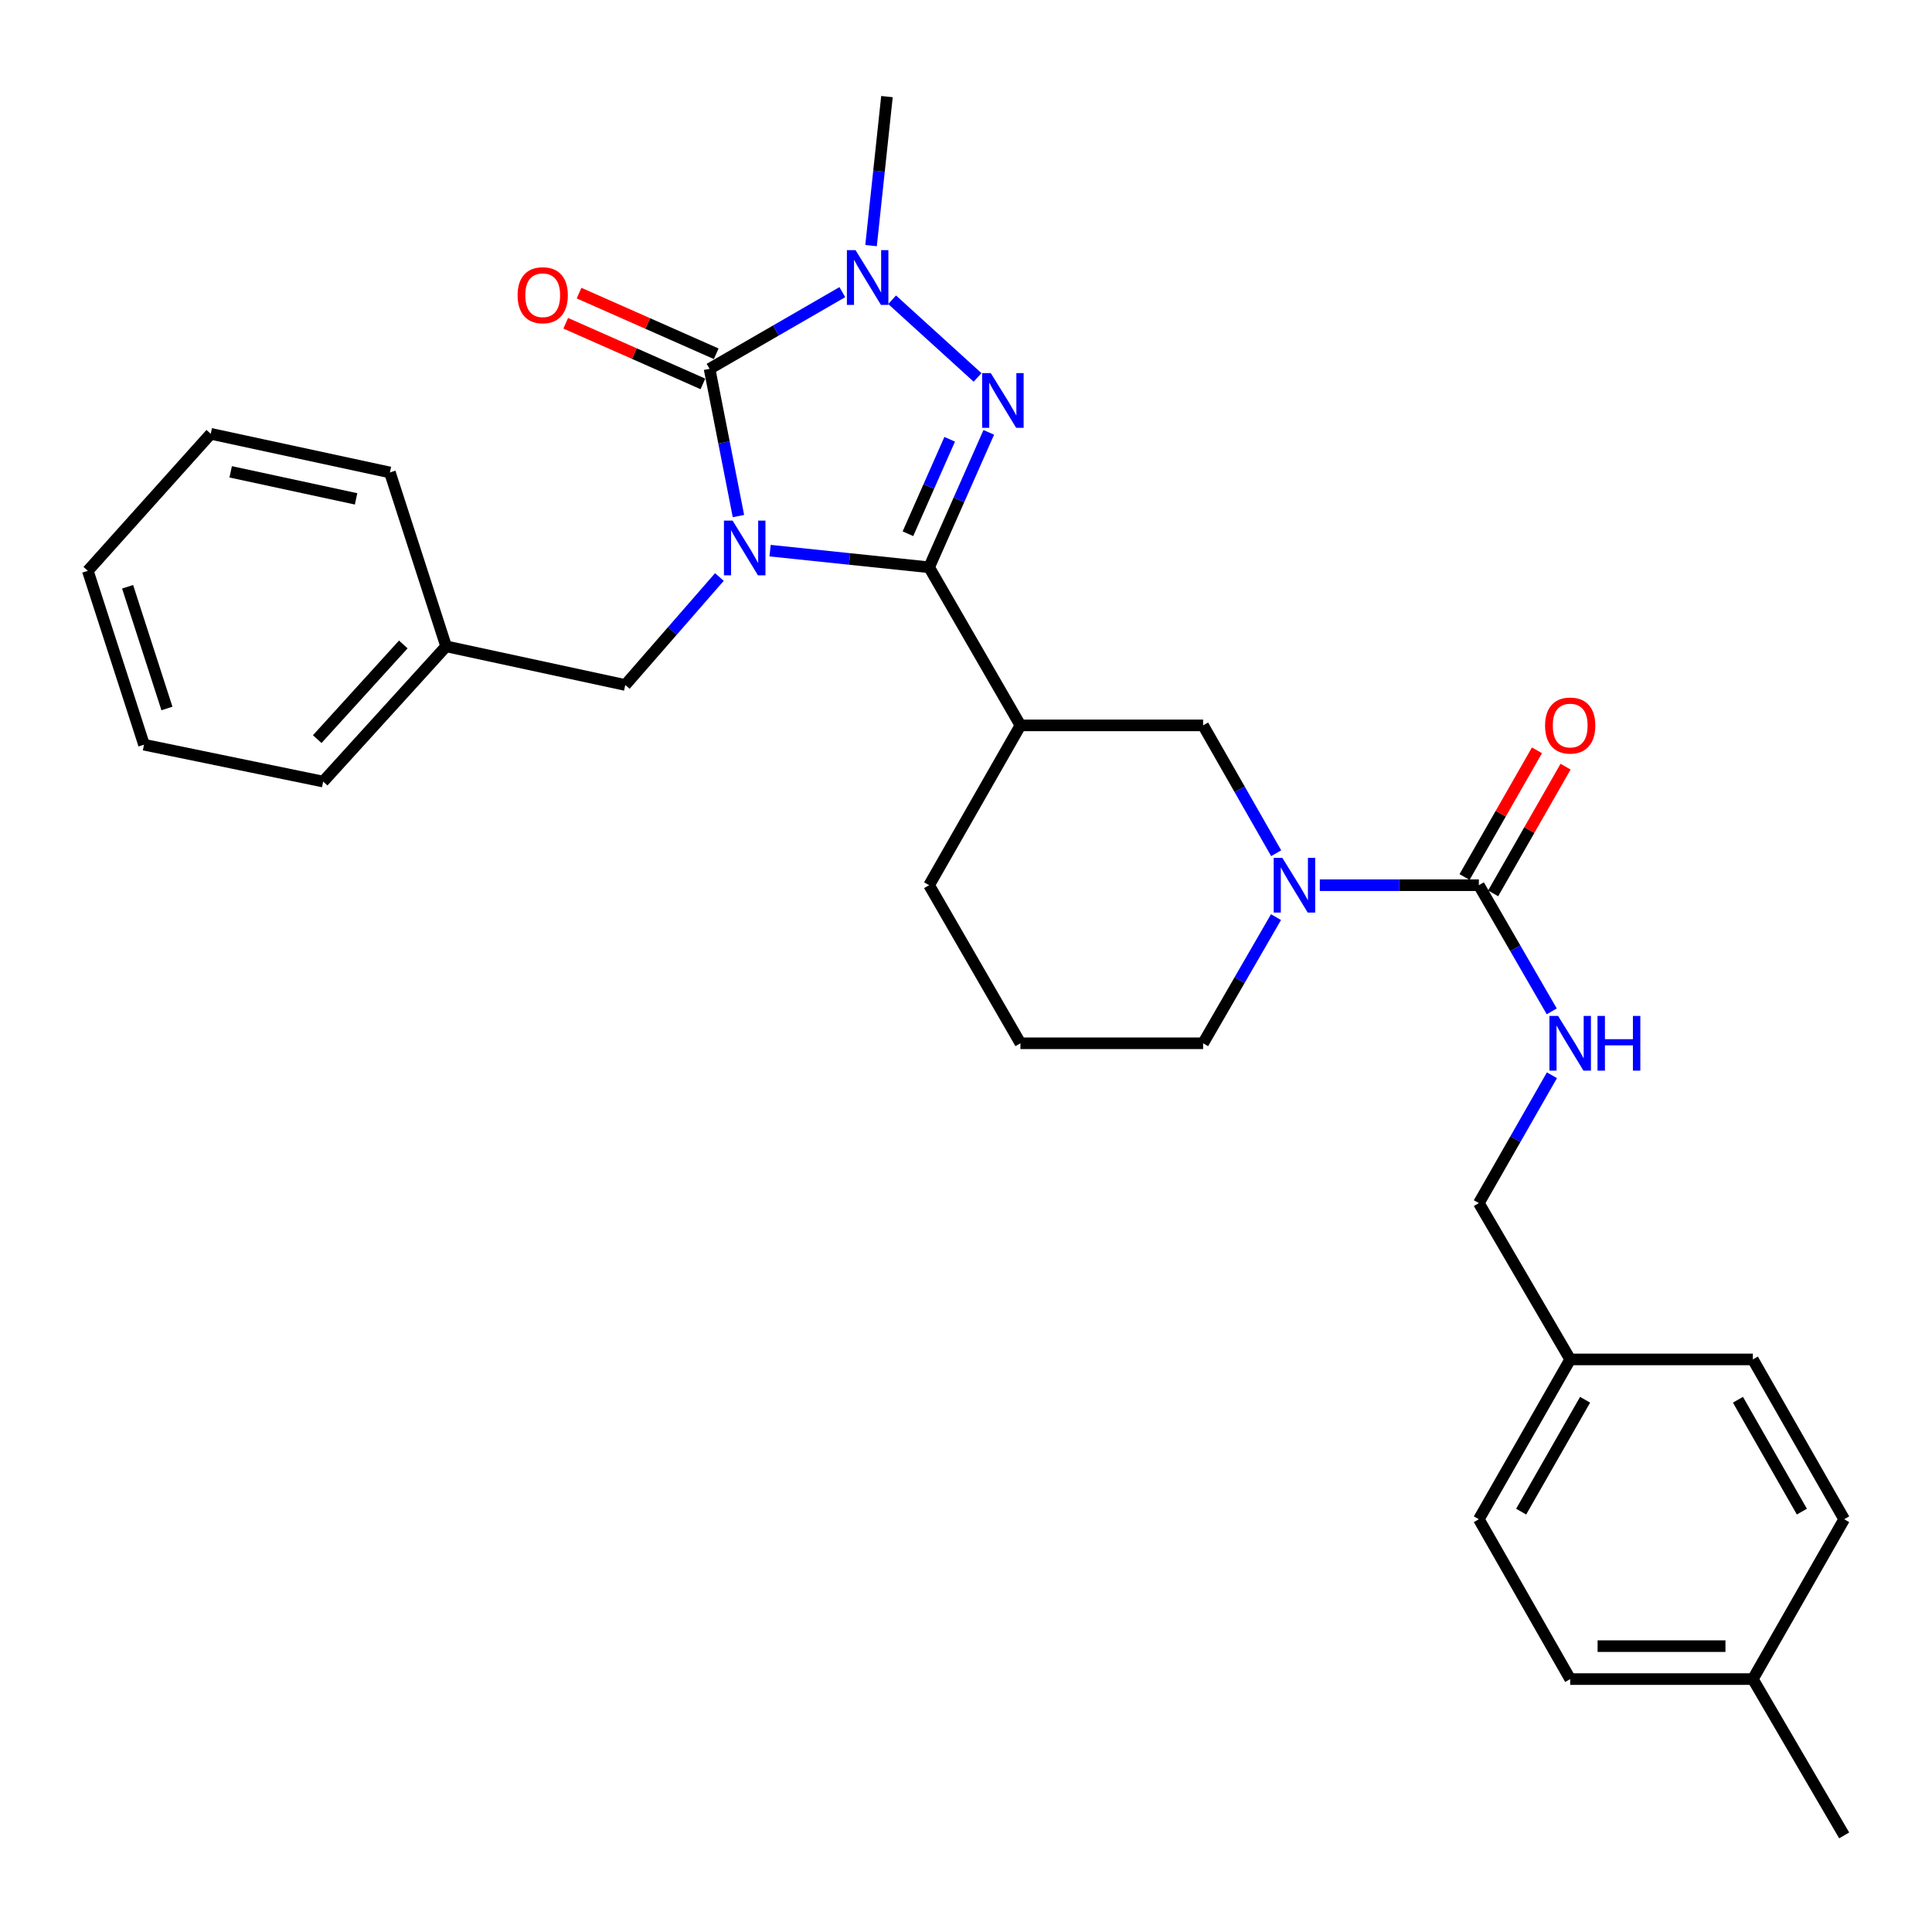 <?xml version='1.0' encoding='iso-8859-1'?>
<svg version='1.1' baseProfile='full'
              xmlns='http://www.w3.org/2000/svg'
                      xmlns:rdkit='http://www.rdkit.org/xml'
                      xmlns:xlink='http://www.w3.org/1999/xlink'
                  xml:space='preserve'
width='1000px' height='1000px' viewBox='0 0 1000 1000'>
<!-- END OF HEADER -->
<rect style='opacity:1.0;fill:#FFFFFF;stroke:none' width='1000' height='1000' x='0' y='0'> </rect>
<path class='bond-0' d='M 398.591,285.013 L 439.75,289.323' style='fill:none;fill-rule:evenodd;stroke:#0000FF;stroke-width:6px;stroke-linecap:butt;stroke-linejoin:miter;stroke-opacity:1' />
<path class='bond-0' d='M 439.75,289.323 L 480.909,293.633' style='fill:none;fill-rule:evenodd;stroke:#000000;stroke-width:6px;stroke-linecap:butt;stroke-linejoin:miter;stroke-opacity:1' />
<path class='bond-1' d='M 382.212,267.115 L 374.741,229.012' style='fill:none;fill-rule:evenodd;stroke:#0000FF;stroke-width:6px;stroke-linecap:butt;stroke-linejoin:miter;stroke-opacity:1' />
<path class='bond-1' d='M 374.741,229.012 L 367.27,190.909' style='fill:none;fill-rule:evenodd;stroke:#000000;stroke-width:6px;stroke-linecap:butt;stroke-linejoin:miter;stroke-opacity:1' />
<path class='bond-2' d='M 372.36,298.655 L 348,326.6' style='fill:none;fill-rule:evenodd;stroke:#0000FF;stroke-width:6px;stroke-linecap:butt;stroke-linejoin:miter;stroke-opacity:1' />
<path class='bond-2' d='M 348,326.6 L 323.639,354.545' style='fill:none;fill-rule:evenodd;stroke:#000000;stroke-width:6px;stroke-linecap:butt;stroke-linejoin:miter;stroke-opacity:1' />
<path class='bond-3' d='M 480.909,293.633 L 496.348,258.713' style='fill:none;fill-rule:evenodd;stroke:#000000;stroke-width:6px;stroke-linecap:butt;stroke-linejoin:miter;stroke-opacity:1' />
<path class='bond-3' d='M 496.348,258.713 L 511.787,223.792' style='fill:none;fill-rule:evenodd;stroke:#0000FF;stroke-width:6px;stroke-linecap:butt;stroke-linejoin:miter;stroke-opacity:1' />
<path class='bond-3' d='M 469.943,276.261 L 480.75,251.816' style='fill:none;fill-rule:evenodd;stroke:#000000;stroke-width:6px;stroke-linecap:butt;stroke-linejoin:miter;stroke-opacity:1' />
<path class='bond-3' d='M 480.75,251.816 L 491.558,227.372' style='fill:none;fill-rule:evenodd;stroke:#0000FF;stroke-width:6px;stroke-linecap:butt;stroke-linejoin:miter;stroke-opacity:1' />
<path class='bond-4' d='M 480.909,293.633 L 528.178,375.456' style='fill:none;fill-rule:evenodd;stroke:#000000;stroke-width:6px;stroke-linecap:butt;stroke-linejoin:miter;stroke-opacity:1' />
<path class='bond-5' d='M 367.27,190.909 L 401.63,171.059' style='fill:none;fill-rule:evenodd;stroke:#000000;stroke-width:6px;stroke-linecap:butt;stroke-linejoin:miter;stroke-opacity:1' />
<path class='bond-5' d='M 401.63,171.059 L 435.99,151.209' style='fill:none;fill-rule:evenodd;stroke:#0000FF;stroke-width:6px;stroke-linecap:butt;stroke-linejoin:miter;stroke-opacity:1' />
<path class='bond-6' d='M 370.718,183.11 L 335.218,167.414' style='fill:none;fill-rule:evenodd;stroke:#000000;stroke-width:6px;stroke-linecap:butt;stroke-linejoin:miter;stroke-opacity:1' />
<path class='bond-6' d='M 335.218,167.414 L 299.717,151.719' style='fill:none;fill-rule:evenodd;stroke:#FF0000;stroke-width:6px;stroke-linecap:butt;stroke-linejoin:miter;stroke-opacity:1' />
<path class='bond-6' d='M 363.822,198.708 L 328.321,183.012' style='fill:none;fill-rule:evenodd;stroke:#000000;stroke-width:6px;stroke-linecap:butt;stroke-linejoin:miter;stroke-opacity:1' />
<path class='bond-6' d='M 328.321,183.012 L 292.821,167.317' style='fill:none;fill-rule:evenodd;stroke:#FF0000;stroke-width:6px;stroke-linecap:butt;stroke-linejoin:miter;stroke-opacity:1' />
<path class='bond-7' d='M 505.986,195.359 L 461.755,155.151' style='fill:none;fill-rule:evenodd;stroke:#0000FF;stroke-width:6px;stroke-linecap:butt;stroke-linejoin:miter;stroke-opacity:1' />
<path class='bond-8' d='M 450.856,127.126 L 454.972,88.564' style='fill:none;fill-rule:evenodd;stroke:#0000FF;stroke-width:6px;stroke-linecap:butt;stroke-linejoin:miter;stroke-opacity:1' />
<path class='bond-8' d='M 454.972,88.564 L 459.089,50.002' style='fill:none;fill-rule:evenodd;stroke:#000000;stroke-width:6px;stroke-linecap:butt;stroke-linejoin:miter;stroke-opacity:1' />
<path class='bond-9' d='M 528.178,375.456 L 622.725,375.456' style='fill:none;fill-rule:evenodd;stroke:#000000;stroke-width:6px;stroke-linecap:butt;stroke-linejoin:miter;stroke-opacity:1' />
<path class='bond-10' d='M 528.178,375.456 L 480.909,458.179' style='fill:none;fill-rule:evenodd;stroke:#000000;stroke-width:6px;stroke-linecap:butt;stroke-linejoin:miter;stroke-opacity:1' />
<path class='bond-11' d='M 660.549,441.637 L 641.637,408.546' style='fill:none;fill-rule:evenodd;stroke:#0000FF;stroke-width:6px;stroke-linecap:butt;stroke-linejoin:miter;stroke-opacity:1' />
<path class='bond-11' d='M 641.637,408.546 L 622.725,375.456' style='fill:none;fill-rule:evenodd;stroke:#000000;stroke-width:6px;stroke-linecap:butt;stroke-linejoin:miter;stroke-opacity:1' />
<path class='bond-12' d='M 683.13,458.179 L 724.29,458.179' style='fill:none;fill-rule:evenodd;stroke:#0000FF;stroke-width:6px;stroke-linecap:butt;stroke-linejoin:miter;stroke-opacity:1' />
<path class='bond-12' d='M 724.29,458.179 L 765.451,458.179' style='fill:none;fill-rule:evenodd;stroke:#000000;stroke-width:6px;stroke-linecap:butt;stroke-linejoin:miter;stroke-opacity:1' />
<path class='bond-13' d='M 660.456,474.701 L 641.591,507.352' style='fill:none;fill-rule:evenodd;stroke:#0000FF;stroke-width:6px;stroke-linecap:butt;stroke-linejoin:miter;stroke-opacity:1' />
<path class='bond-13' d='M 641.591,507.352 L 622.725,540.002' style='fill:none;fill-rule:evenodd;stroke:#000000;stroke-width:6px;stroke-linecap:butt;stroke-linejoin:miter;stroke-opacity:1' />
<path class='bond-14' d='M 765.451,458.179 L 784.316,490.829' style='fill:none;fill-rule:evenodd;stroke:#000000;stroke-width:6px;stroke-linecap:butt;stroke-linejoin:miter;stroke-opacity:1' />
<path class='bond-14' d='M 784.316,490.829 L 803.182,523.479' style='fill:none;fill-rule:evenodd;stroke:#0000FF;stroke-width:6px;stroke-linecap:butt;stroke-linejoin:miter;stroke-opacity:1' />
<path class='bond-15' d='M 772.854,462.41 L 791.595,429.62' style='fill:none;fill-rule:evenodd;stroke:#000000;stroke-width:6px;stroke-linecap:butt;stroke-linejoin:miter;stroke-opacity:1' />
<path class='bond-15' d='M 791.595,429.62 L 810.335,396.829' style='fill:none;fill-rule:evenodd;stroke:#FF0000;stroke-width:6px;stroke-linecap:butt;stroke-linejoin:miter;stroke-opacity:1' />
<path class='bond-15' d='M 758.047,453.948 L 776.788,421.157' style='fill:none;fill-rule:evenodd;stroke:#000000;stroke-width:6px;stroke-linecap:butt;stroke-linejoin:miter;stroke-opacity:1' />
<path class='bond-15' d='M 776.788,421.157 L 795.529,388.367' style='fill:none;fill-rule:evenodd;stroke:#FF0000;stroke-width:6px;stroke-linecap:butt;stroke-linejoin:miter;stroke-opacity:1' />
<path class='bond-16' d='M 323.639,354.545 L 230.911,334.545' style='fill:none;fill-rule:evenodd;stroke:#000000;stroke-width:6px;stroke-linecap:butt;stroke-linejoin:miter;stroke-opacity:1' />
<path class='bond-17' d='M 803.275,556.544 L 784.363,589.634' style='fill:none;fill-rule:evenodd;stroke:#0000FF;stroke-width:6px;stroke-linecap:butt;stroke-linejoin:miter;stroke-opacity:1' />
<path class='bond-17' d='M 784.363,589.634 L 765.451,622.725' style='fill:none;fill-rule:evenodd;stroke:#000000;stroke-width:6px;stroke-linecap:butt;stroke-linejoin:miter;stroke-opacity:1' />
<path class='bond-18' d='M 765.451,622.725 L 812.729,703.638' style='fill:none;fill-rule:evenodd;stroke:#000000;stroke-width:6px;stroke-linecap:butt;stroke-linejoin:miter;stroke-opacity:1' />
<path class='bond-19' d='M 812.729,703.638 L 907.277,703.638' style='fill:none;fill-rule:evenodd;stroke:#000000;stroke-width:6px;stroke-linecap:butt;stroke-linejoin:miter;stroke-opacity:1' />
<path class='bond-20' d='M 812.729,703.638 L 765.451,786.361' style='fill:none;fill-rule:evenodd;stroke:#000000;stroke-width:6px;stroke-linecap:butt;stroke-linejoin:miter;stroke-opacity:1' />
<path class='bond-20' d='M 820.444,724.509 L 787.349,782.415' style='fill:none;fill-rule:evenodd;stroke:#000000;stroke-width:6px;stroke-linecap:butt;stroke-linejoin:miter;stroke-opacity:1' />
<path class='bond-21' d='M 622.725,540.002 L 528.178,540.002' style='fill:none;fill-rule:evenodd;stroke:#000000;stroke-width:6px;stroke-linecap:butt;stroke-linejoin:miter;stroke-opacity:1' />
<path class='bond-22' d='M 230.911,334.545 L 167.27,404.543' style='fill:none;fill-rule:evenodd;stroke:#000000;stroke-width:6px;stroke-linecap:butt;stroke-linejoin:miter;stroke-opacity:1' />
<path class='bond-22' d='M 208.746,333.572 L 164.197,382.571' style='fill:none;fill-rule:evenodd;stroke:#000000;stroke-width:6px;stroke-linecap:butt;stroke-linejoin:miter;stroke-opacity:1' />
<path class='bond-23' d='M 230.911,334.545 L 201.814,244.545' style='fill:none;fill-rule:evenodd;stroke:#000000;stroke-width:6px;stroke-linecap:butt;stroke-linejoin:miter;stroke-opacity:1' />
<path class='bond-24' d='M 480.909,458.179 L 528.178,540.002' style='fill:none;fill-rule:evenodd;stroke:#000000;stroke-width:6px;stroke-linecap:butt;stroke-linejoin:miter;stroke-opacity:1' />
<path class='bond-25' d='M 907.277,869.094 L 812.729,869.094' style='fill:none;fill-rule:evenodd;stroke:#000000;stroke-width:6px;stroke-linecap:butt;stroke-linejoin:miter;stroke-opacity:1' />
<path class='bond-25' d='M 893.094,852.039 L 826.911,852.039' style='fill:none;fill-rule:evenodd;stroke:#000000;stroke-width:6px;stroke-linecap:butt;stroke-linejoin:miter;stroke-opacity:1' />
<path class='bond-26' d='M 907.277,869.094 L 954.545,949.998' style='fill:none;fill-rule:evenodd;stroke:#000000;stroke-width:6px;stroke-linecap:butt;stroke-linejoin:miter;stroke-opacity:1' />
<path class='bond-27' d='M 907.277,869.094 L 954.545,786.361' style='fill:none;fill-rule:evenodd;stroke:#000000;stroke-width:6px;stroke-linecap:butt;stroke-linejoin:miter;stroke-opacity:1' />
<path class='bond-28' d='M 907.277,703.638 L 954.545,786.361' style='fill:none;fill-rule:evenodd;stroke:#000000;stroke-width:6px;stroke-linecap:butt;stroke-linejoin:miter;stroke-opacity:1' />
<path class='bond-28' d='M 899.559,724.508 L 932.648,782.414' style='fill:none;fill-rule:evenodd;stroke:#000000;stroke-width:6px;stroke-linecap:butt;stroke-linejoin:miter;stroke-opacity:1' />
<path class='bond-29' d='M 765.451,786.361 L 812.729,869.094' style='fill:none;fill-rule:evenodd;stroke:#000000;stroke-width:6px;stroke-linecap:butt;stroke-linejoin:miter;stroke-opacity:1' />
<path class='bond-30' d='M 167.27,404.543 L 74.542,385.452' style='fill:none;fill-rule:evenodd;stroke:#000000;stroke-width:6px;stroke-linecap:butt;stroke-linejoin:miter;stroke-opacity:1' />
<path class='bond-31' d='M 201.814,244.545 L 109.086,224.544' style='fill:none;fill-rule:evenodd;stroke:#000000;stroke-width:6px;stroke-linecap:butt;stroke-linejoin:miter;stroke-opacity:1' />
<path class='bond-31' d='M 184.309,258.216 L 119.4,244.215' style='fill:none;fill-rule:evenodd;stroke:#000000;stroke-width:6px;stroke-linecap:butt;stroke-linejoin:miter;stroke-opacity:1' />
<path class='bond-32' d='M 109.086,224.544 L 45.455,295.452' style='fill:none;fill-rule:evenodd;stroke:#000000;stroke-width:6px;stroke-linecap:butt;stroke-linejoin:miter;stroke-opacity:1' />
<path class='bond-33' d='M 74.542,385.452 L 45.455,295.452' style='fill:none;fill-rule:evenodd;stroke:#000000;stroke-width:6px;stroke-linecap:butt;stroke-linejoin:miter;stroke-opacity:1' />
<path class='bond-33' d='M 86.406,366.707 L 66.046,303.707' style='fill:none;fill-rule:evenodd;stroke:#000000;stroke-width:6px;stroke-linecap:butt;stroke-linejoin:miter;stroke-opacity:1' />
<path  class='atom-0' d='M 379.192 269.477
L 388.472 284.477
Q 389.392 285.957, 390.872 288.637
Q 392.352 291.317, 392.432 291.477
L 392.432 269.477
L 396.192 269.477
L 396.192 297.797
L 392.312 297.797
L 382.352 281.397
Q 381.192 279.477, 379.952 277.277
Q 378.752 275.077, 378.392 274.397
L 378.392 297.797
L 374.712 297.797
L 374.712 269.477
L 379.192 269.477
' fill='#0000FF'/>
<path  class='atom-3' d='M 512.831 193.112
L 522.111 208.112
Q 523.031 209.592, 524.511 212.272
Q 525.991 214.952, 526.071 215.112
L 526.071 193.112
L 529.831 193.112
L 529.831 221.432
L 525.951 221.432
L 515.991 205.032
Q 514.831 203.112, 513.591 200.912
Q 512.391 198.712, 512.031 198.032
L 512.031 221.432
L 508.351 221.432
L 508.351 193.112
L 512.831 193.112
' fill='#0000FF'/>
<path  class='atom-4' d='M 442.833 129.48
L 452.113 144.48
Q 453.033 145.96, 454.513 148.64
Q 455.993 151.32, 456.073 151.48
L 456.073 129.48
L 459.833 129.48
L 459.833 157.8
L 455.953 157.8
L 445.993 141.4
Q 444.833 139.48, 443.593 137.28
Q 442.393 135.08, 442.033 134.4
L 442.033 157.8
L 438.353 157.8
L 438.353 129.48
L 442.833 129.48
' fill='#0000FF'/>
<path  class='atom-6' d='M 663.743 444.019
L 673.023 459.019
Q 673.943 460.499, 675.423 463.179
Q 676.903 465.859, 676.983 466.019
L 676.983 444.019
L 680.743 444.019
L 680.743 472.339
L 676.863 472.339
L 666.903 455.939
Q 665.743 454.019, 664.503 451.819
Q 663.303 449.619, 662.943 448.939
L 662.943 472.339
L 659.263 472.339
L 659.263 444.019
L 663.743 444.019
' fill='#0000FF'/>
<path  class='atom-10' d='M 806.469 525.842
L 815.749 540.842
Q 816.669 542.322, 818.149 545.002
Q 819.629 547.682, 819.709 547.842
L 819.709 525.842
L 823.469 525.842
L 823.469 554.162
L 819.589 554.162
L 809.629 537.762
Q 808.469 535.842, 807.229 533.642
Q 806.029 531.442, 805.669 530.762
L 805.669 554.162
L 801.989 554.162
L 801.989 525.842
L 806.469 525.842
' fill='#0000FF'/>
<path  class='atom-10' d='M 826.869 525.842
L 830.709 525.842
L 830.709 537.882
L 845.189 537.882
L 845.189 525.842
L 849.029 525.842
L 849.029 554.162
L 845.189 554.162
L 845.189 541.082
L 830.709 541.082
L 830.709 554.162
L 826.869 554.162
L 826.869 525.842
' fill='#0000FF'/>
<path  class='atom-11' d='M 267.909 152.806
Q 267.909 146.006, 271.269 142.206
Q 274.629 138.406, 280.909 138.406
Q 287.189 138.406, 290.549 142.206
Q 293.909 146.006, 293.909 152.806
Q 293.909 159.686, 290.509 163.606
Q 287.109 167.486, 280.909 167.486
Q 274.669 167.486, 271.269 163.606
Q 267.909 159.726, 267.909 152.806
M 280.909 164.286
Q 285.229 164.286, 287.549 161.406
Q 289.909 158.486, 289.909 152.806
Q 289.909 147.246, 287.549 144.446
Q 285.229 141.606, 280.909 141.606
Q 276.589 141.606, 274.229 144.406
Q 271.909 147.206, 271.909 152.806
Q 271.909 158.526, 274.229 161.406
Q 276.589 164.286, 280.909 164.286
' fill='#FF0000'/>
<path  class='atom-12' d='M 799.729 375.536
Q 799.729 368.736, 803.089 364.936
Q 806.449 361.136, 812.729 361.136
Q 819.009 361.136, 822.369 364.936
Q 825.729 368.736, 825.729 375.536
Q 825.729 382.416, 822.329 386.336
Q 818.929 390.216, 812.729 390.216
Q 806.489 390.216, 803.089 386.336
Q 799.729 382.456, 799.729 375.536
M 812.729 387.016
Q 817.049 387.016, 819.369 384.136
Q 821.729 381.216, 821.729 375.536
Q 821.729 369.976, 819.369 367.176
Q 817.049 364.336, 812.729 364.336
Q 808.409 364.336, 806.049 367.136
Q 803.729 369.936, 803.729 375.536
Q 803.729 381.256, 806.049 384.136
Q 808.409 387.016, 812.729 387.016
' fill='#FF0000'/>
</svg>
